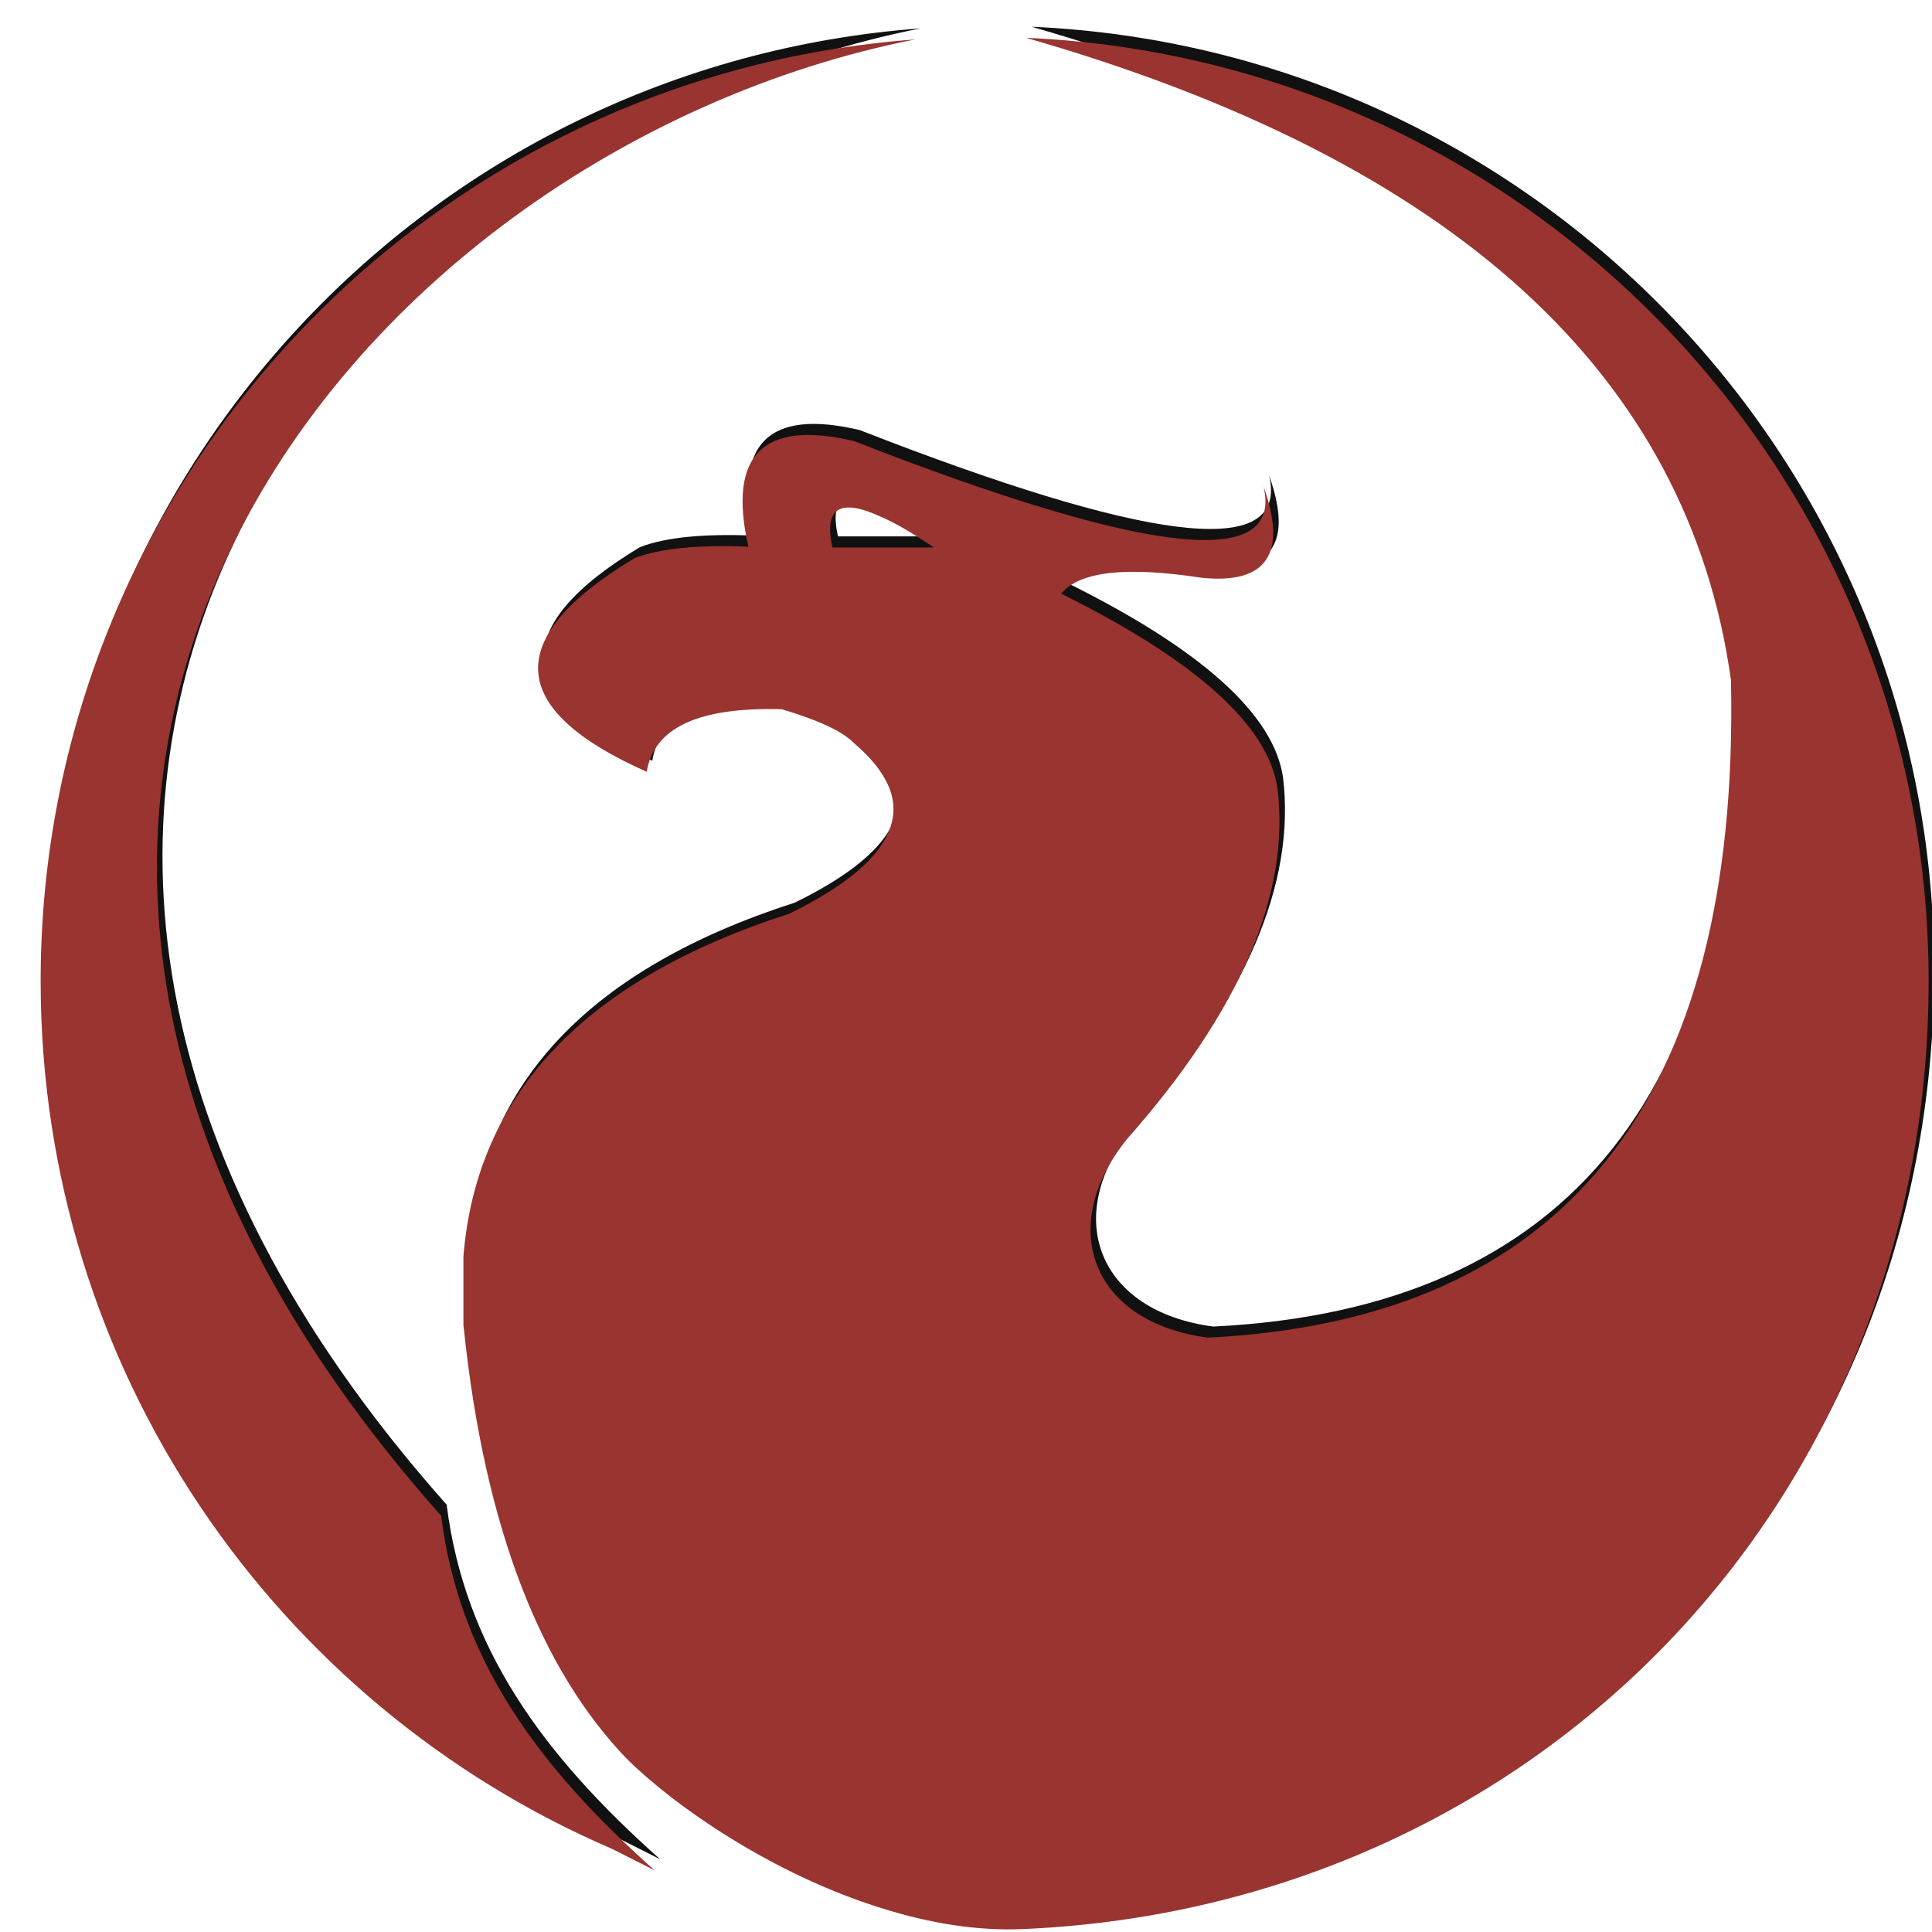 <?xml version="1.0" encoding="UTF-8" standalone="no"?>
<!-- Uploaded to: SVG Repo, www.svgrepo.com, Generator: SVG Repo Mixer Tools -->

<svg
   width="48"
   height="48"
   viewBox="0 -2 15.36 15.36"
   version="1.1"
   preserveAspectRatio="xMidYMid"
   id="svg2"
   sodipodi:docname="firebird.svg"
   inkscape:version="1.4-beta3 (01c8a1c, 2024-08-28, custom)"
   inkscape:export-filename="..\New Png\ElasticSearch.png"
   inkscape:export-xdpi="96"
   inkscape:export-ydpi="96"
   xml:space="preserve"
   xmlns:inkscape="http://www.inkscape.org/namespaces/inkscape"
   xmlns:sodipodi="http://sodipodi.sourceforge.net/DTD/sodipodi-0.dtd"
   xmlns="http://www.w3.org/2000/svg"
   xmlns:svg="http://www.w3.org/2000/svg"
   xmlns:a="http://ns.adobe.com/AdobeSVGViewerExtensions/3.0/"
   xmlns:ns3="http://ns.adobe.com/AdobeIllustrator/10.0/"><defs
     id="defs2"><style
   id="style1-3">.cls-1{fill:#049a2c;}.cls-2{fill:#fff;}</style><style
   id="style1-4">.cls-1{fill:#049a2c;}.cls-2{fill:#fff;}</style>
		
		
	
			
		
				
				
			
					
					
				</defs><sodipodi:namedview
     id="namedview2"
     pagecolor="#ffffff"
     bordercolor="#999999"
     borderopacity="1"
     inkscape:showpageshadow="2"
     inkscape:pageopacity="0"
     inkscape:pagecheckerboard="0"
     inkscape:deskcolor="#d1d1d1"
     inkscape:zoom="2.8885312"
     inkscape:cx="31.503901"
     inkscape:cy="107.49408"
     inkscape:window-width="1387"
     inkscape:window-height="1032"
     inkscape:window-x="2749"
     inkscape:window-y="258"
     inkscape:window-maximized="0"
     inkscape:current-layer="svg2" /><style
     type="text/css"
     id="style1">
  .st0{fill:#FF3621;}
 </style><style
     id="style1-5">.a{fill:#0a3d51}.b{fill:#5fc33b}</style><path
     ns3:knockout="Off"
     fill-rule="evenodd"
     clip-rule="evenodd"
     fill="none"
     d="M 15.36,13.36 H 4.4480771e-8 V -2 H 15.36 Z"
     id="path1221"
     style="stroke-width:0.044" /><g
     id="g1227"
     transform="matrix(0.044,0,0,0.044,4.4480771e-8,-2)">
						<path
   ns3:knockout="Off"
   fill-rule="evenodd"
   clip-rule="evenodd"
   fill="#111111"
   d="m 80.704,271.88 c 3.24,25.704 17.208,45.072 38.592,64.08 l -7.704,-3.888 C 50.824,305.936 8.344,245.527 8.344,175.256 8.344,85.976 77.248,11.744 166.384,5.12 77.248,11.744 8.344,85.976 8.344,175.256 8.344,85.976 77.248,11.744 166.384,5.12 64.288,25.28 -33.56,143.216 80.704,271.88 Z"
   id="path1223" />
						<path
   ns3:knockout="Off"
   fill-rule="evenodd"
   clip-rule="evenodd"
   fill="#111111"
   d="M 313.769,120.896 C 306.064,65.672 263.656,27.008 186.4,4.832 c 91.152,4.032 163.081,79.2 163.081,170.424 0,94.248 -70.992,167.112 -163.225,171.288 -8.712,0.433 -17.424,-1.08 -25.92,-3.744 V 150.56 c 2.808,-4.248 2.808,-8.496 0,-12.744 V 96.92 h 9.432 C 166.096,94.472 163,92.6 160.336,91.448 V 79.64 c 49.464,18.864 72.433,21.024 68.977,6.264 4.319,12.168 0.576,17.712 -11.232,16.488 -13.608,-2.088 -22.032,-1.152 -25.344,2.88 24.408,12.096 37.44,23.832 39.096,35.208 2.304,19.152 -6.768,40.248 -27.216,63.36 -12.888,16.057 -6.192,33.12 14.615,35.855 64.583,-3.168 96.121,-42.839 94.537,-118.799 z M 160.336,342.8 c -19.728,-6.119 -37.44,-18.432 -46.08,-27 -15.264,-15.84 -25.632,-41.184 -29.448,-77.76 0,-0.216 -0.072,-0.433 -0.072,-0.647 v -12.385 c 2.376,-29.376 21.96,-50.04 58.896,-61.92 8.352,-4.104 13.968,-8.28 16.704,-12.528 z m 0,-204.984 c -1.152,-1.872 -2.952,-3.744 -5.184,-5.688 -2.016,-2.016 -6.336,-4.032 -12.888,-5.976 -14.976,-0.432 -23.112,3.312 -24.408,11.304 -25.416,-11.304 -26.136,-24.192 -2.232,-38.592 4.68,-1.8 11.52,-2.448 20.592,-2.088 -3.744,-16.56 2.592,-22.968 19.08,-19.08 1.728,0.648 3.384,1.296 5.04,1.944 v 11.808 c -7.56,-3.528 -10.512,-1.728 -8.928,5.472 h 8.928 z"
   id="path1225" />
					</g><g
     id="g1243"
     transform="matrix(0.044,0,0,0.044,4.4480771e-8,-2)"
     style="fill:#993430;fill-opacity:1">
						<linearGradient
   id="XMLID_1_"
   gradientUnits="userSpaceOnUse"
   x1="86.364"
   y1="337.96"
   x2="86.364"
   y2="7.121">
							<stop
   offset="0"
   style="stop-color:#F40A0B"
   id="stop1229" />
							<stop
   offset="1"
   style="stop-color:#F5E710"
   id="stop1231" />
							<a:midPointStop
   offset="0"
   style="stop-color:#F40A0B" />
							<a:midPointStop
   offset="0.5"
   style="stop-color:#F40A0B" />
							<a:midPointStop
   offset="1"
   style="stop-color:#F5E710" />
						</linearGradient>
						<path
   ns3:knockout="Off"
   fill-rule="evenodd"
   clip-rule="evenodd"
   fill="url(#XMLID_1_)"
   d="m 79.704,273.88 c 3.24,25.704 17.208,45.072 38.592,64.08 l -7.704,-3.888 C 49.824,307.936 7.344,247.527 7.344,177.256 7.344,87.976 76.248,13.744 165.384,7.12 76.248,13.744 7.344,87.976 7.344,177.256 7.344,87.976 76.248,13.744 165.384,7.12 63.288,27.28 -34.56,145.216 79.704,273.88 Z"
   id="path1234"
   style="fill:#993430;fill-opacity:1" />
						<linearGradient
   id="XMLID_2_"
   gradientUnits="userSpaceOnUse"
   x1="216.108"
   y1="348.988"
   x2="216.108"
   y2="7.277">
							<stop
   offset="0"
   style="stop-color:#F40A0B"
   id="stop1236" />
							<stop
   offset="1"
   style="stop-color:#F5E710"
   id="stop1238" />
							<a:midPointStop
   offset="0"
   style="stop-color:#F40A0B" />
							<a:midPointStop
   offset="0.5"
   style="stop-color:#F40A0B" />
							<a:midPointStop
   offset="1"
   style="stop-color:#F5E710" />
						</linearGradient>
						<path
   ns3:knockout="Off"
   fill-rule="evenodd"
   clip-rule="evenodd"
   fill="url(#XMLID_2_)"
   d="M 312.769,122.896 C 305.064,67.672 262.656,29.008 185.4,6.832 c 91.152,4.032 163.081,79.2 163.081,170.424 0,94.248 -70.992,167.112 -163.225,171.288 -8.712,0.433 -17.424,-1.08 -25.92,-3.744 V 152.56 c 2.808,-4.248 2.808,-8.496 0,-12.744 V 98.92 h 9.432 C 165.096,96.472 162,94.6 159.336,93.448 V 81.64 c 49.464,18.864 72.433,21.024 68.977,6.264 4.319,12.168 0.576,17.712 -11.232,16.488 -13.608,-2.088 -22.032,-1.152 -25.344,2.88 24.408,12.096 37.44,23.832 39.096,35.208 2.304,19.152 -6.768,40.248 -27.216,63.36 -12.888,16.057 -6.192,33.12 14.616,35.855 64.582,-3.168 96.12,-42.839 94.536,-118.799 z M 159.336,344.8 c -19.728,-6.119 -37.44,-18.432 -46.08,-27 -15.264,-15.84 -25.632,-41.184 -29.448,-77.76 0,-0.216 -0.072,-0.433 -0.072,-0.647 v -12.385 c 2.376,-29.376 21.96,-50.04 58.896,-61.92 8.352,-4.104 13.968,-8.28 16.704,-12.528 z m 0,-204.984 c -1.152,-1.872 -2.952,-3.744 -5.184,-5.688 -2.016,-2.016 -6.336,-4.032 -12.888,-5.976 -14.976,-0.432 -23.112,3.312 -24.408,11.304 -25.416,-11.304 -26.136,-24.192 -2.232,-38.592 4.68,-1.8 11.52,-2.448 20.592,-2.088 -3.744,-16.56 2.592,-22.968 19.08,-19.08 1.728,0.648 3.384,1.296 5.04,1.944 v 11.808 c -7.56,-3.528 -10.512,-1.728 -8.928,5.472 h 8.928 z"
   id="path1241"
   style="fill:#993430;fill-opacity:1" />
					</g></svg>
